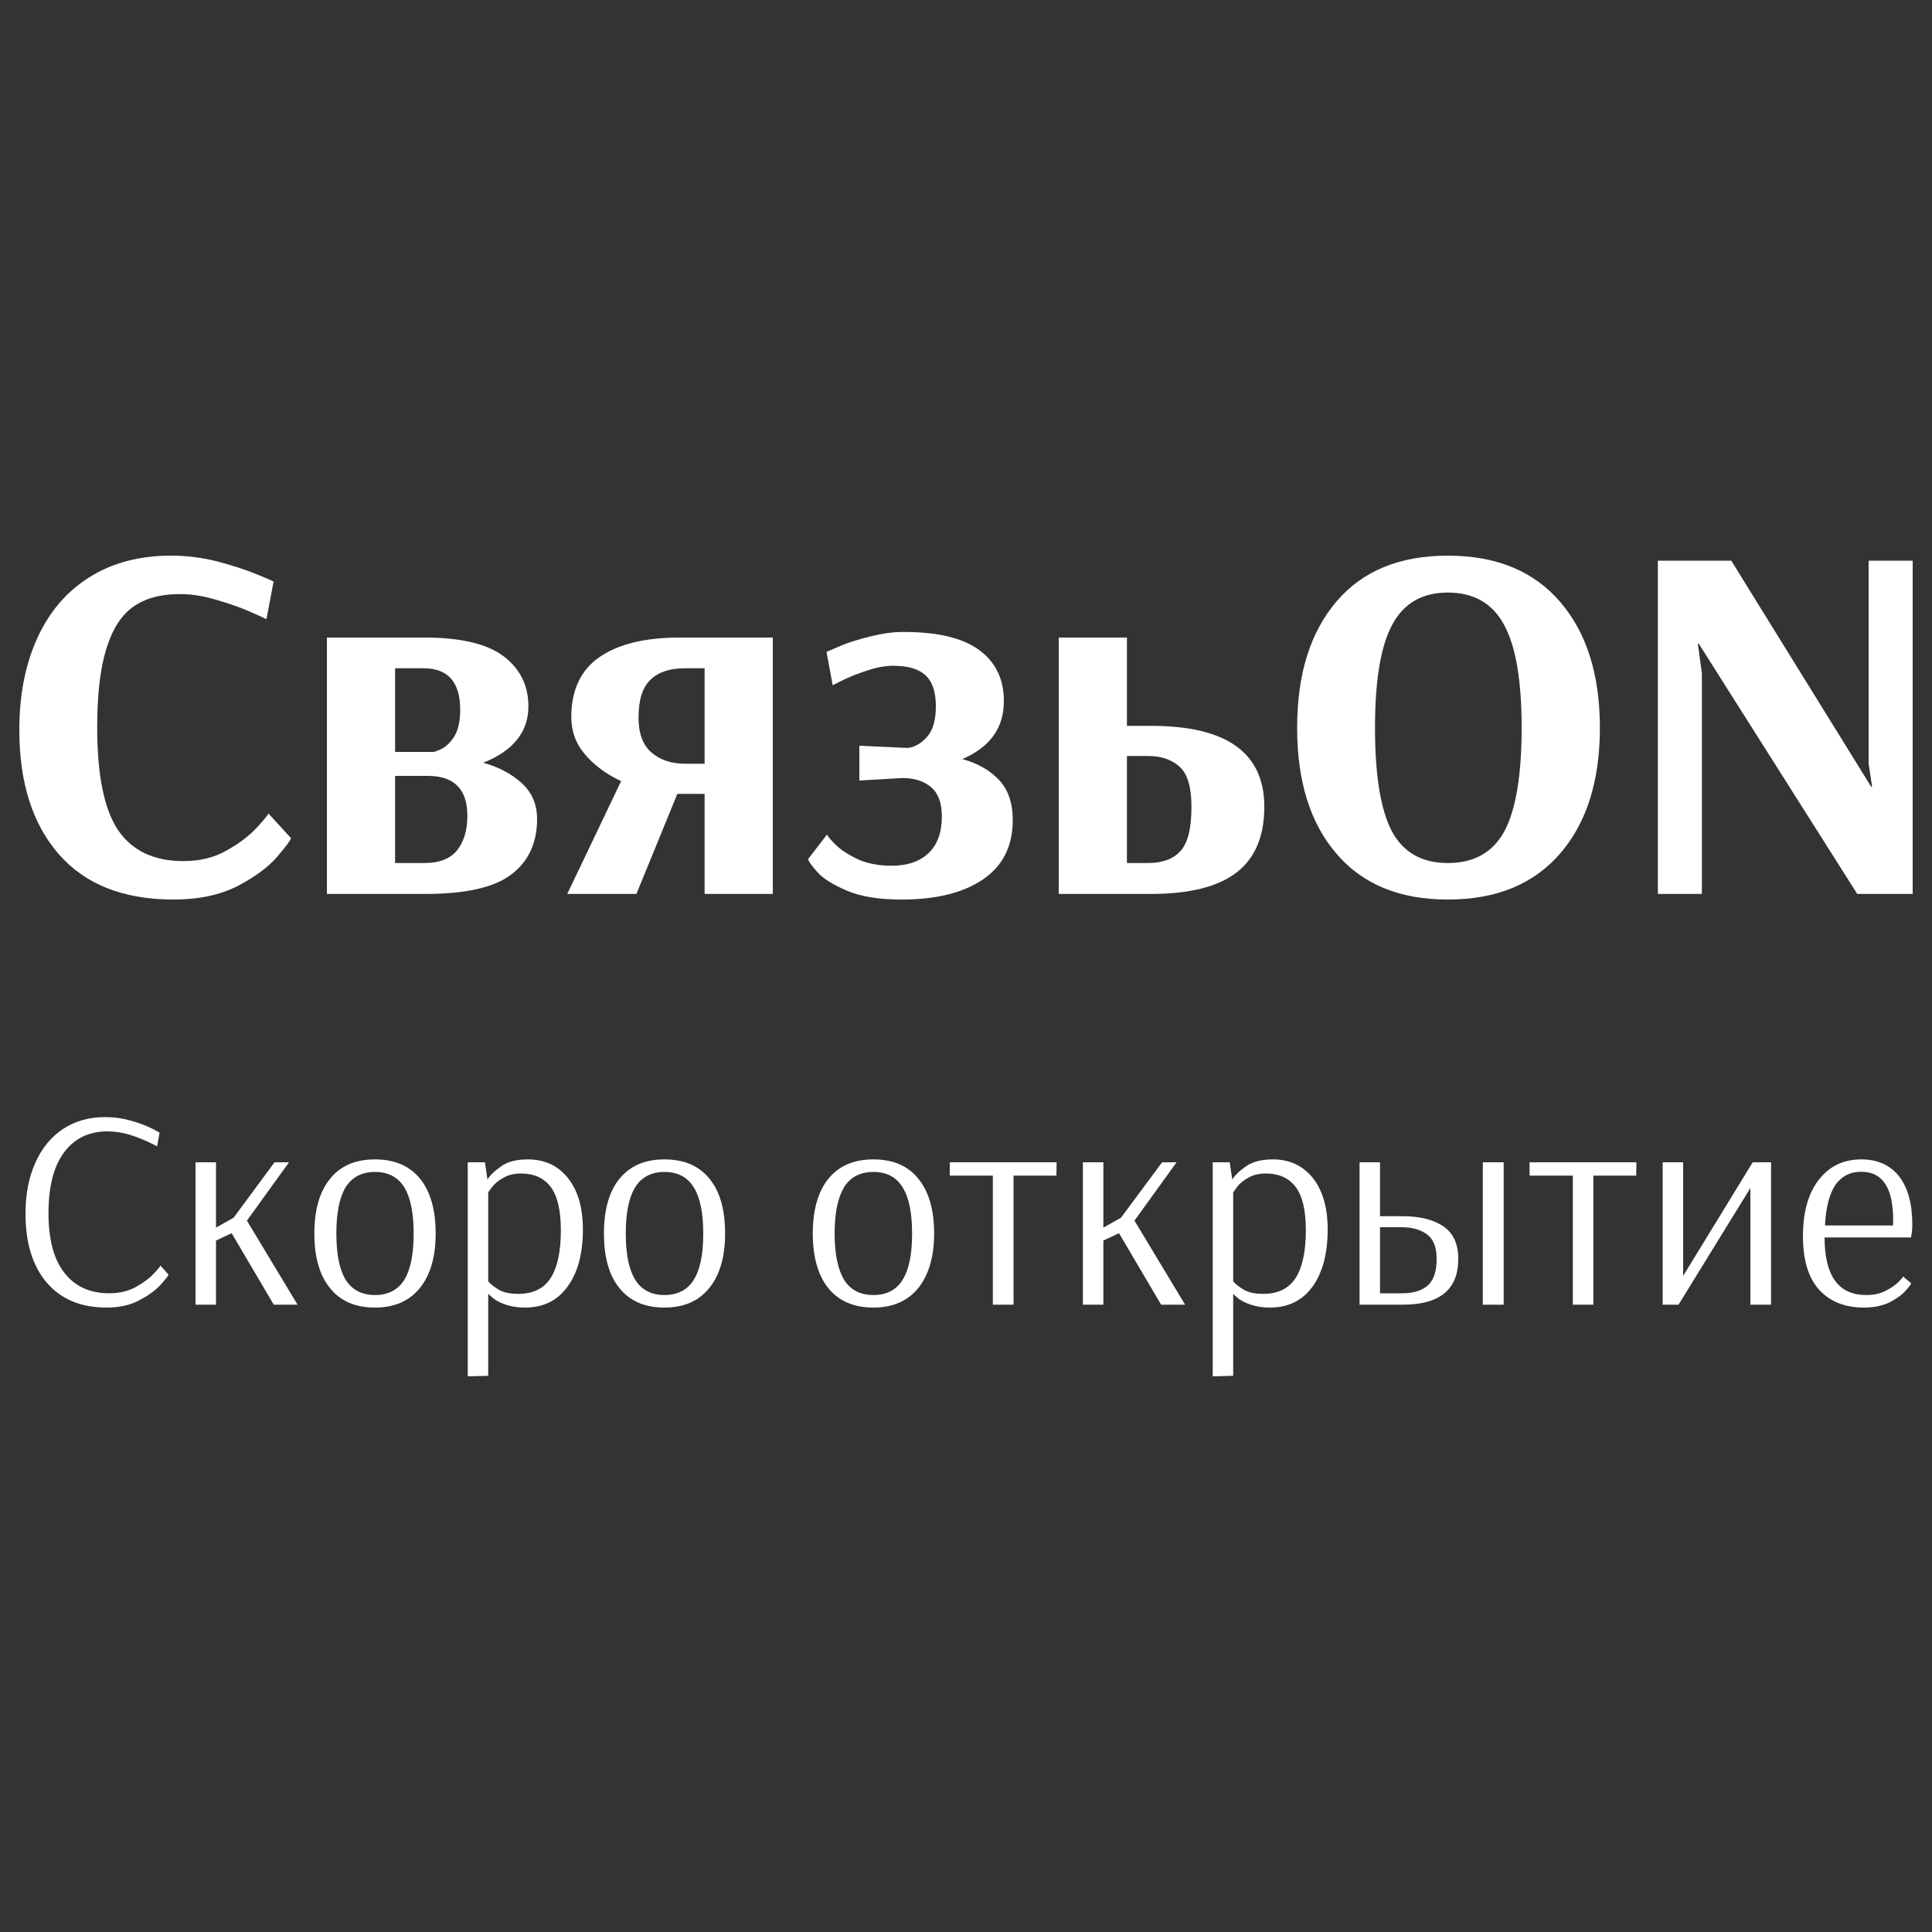 <?xml version="1.0" encoding="UTF-8"?>
<!DOCTYPE svg PUBLIC "-//W3C//DTD SVG 1.1//EN" "http://www.w3.org/Graphics/SVG/1.1/DTD/svg11.dtd">
<!-- Creator: CorelDRAW -->
<svg xmlns="http://www.w3.org/2000/svg" xml:space="preserve" width="100px" height="100px" version="1.1" style="shape-rendering:geometricPrecision; text-rendering:geometricPrecision; image-rendering:optimizeQuality; fill-rule:evenodd; clip-rule:evenodd"
viewBox="0 0 100 100"
 xmlns:xlink="http://www.w3.org/1999/xlink"
 xmlns:xodm="http://www.corel.com/coreldraw/odm/2003">
 <rect x="0" y="0" width="100" height="100" fill="#333333" stroke="none"/>
 <defs>
  <style type="text/css">
   <![CDATA[
    .fil0 {fill:white;fill-rule:nonzero}
   ]]>
  </style>
 </defs>
 <g id="Слой_x0020_1">
  <g id="_2415698314752">
   <path class="fil0" d="M8.99 46.56c-2.6,0 -4.58,-0.78 -5.95,-2.35 -1.36,-1.56 -2.04,-3.71 -2.04,-6.43 0,-1.81 0.31,-3.39 0.93,-4.75 0.62,-1.36 1.52,-2.42 2.71,-3.16 1.18,-0.74 2.59,-1.11 4.21,-1.11 0.82,0 1.62,0.1 2.4,0.3 0.79,0.21 1.47,0.43 2.05,0.67 0.57,0.23 0.86,0.36 0.86,0.38l-0.37 1.94c-0.13,-0.07 -0.43,-0.21 -0.9,-0.41 -0.48,-0.21 -1.05,-0.41 -1.72,-0.6 -0.66,-0.2 -1.28,-0.29 -1.87,-0.29 -0.99,0 -1.79,0.22 -2.41,0.66 -0.62,0.44 -1.08,1.17 -1.39,2.18 -0.31,1 -0.47,2.36 -0.47,4.05 0,2.5 0.37,4.28 1.09,5.34 0.73,1.06 1.85,1.59 3.37,1.59 0.85,0 1.6,-0.18 2.24,-0.55 0.65,-0.36 1.17,-0.76 1.57,-1.19 0.39,-0.43 0.59,-0.67 0.59,-0.73l1.17 1.28c0,0.08 -0.23,0.4 -0.7,0.95 -0.47,0.55 -1.16,1.06 -2.06,1.53 -0.9,0.46 -2.01,0.7 -3.31,0.7z"/>
   <path id="_1" class="fil0" d="M16.92 33l5.07 0c1.87,0 3.23,0.33 4.08,0.97 0.85,0.65 1.28,1.51 1.28,2.59 0,1.32 -0.78,2.3 -2.34,2.92 0.78,0.21 1.44,0.56 1.98,1.04 0.54,0.49 0.81,1.11 0.81,1.87 0,1.24 -0.45,2.2 -1.33,2.87 -0.88,0.67 -2.36,1.01 -4.43,1.01l-5.12 0 0 -13.27zm5.46 5.92c0,0.03 0.14,-0.01 0.4,-0.12 0.27,-0.12 0.51,-0.34 0.72,-0.66 0.21,-0.33 0.32,-0.8 0.32,-1.4 0,-1.43 -0.63,-2.15 -1.89,-2.15l-1.48 0 0 4.33 1.93 0zm-0.42 5.75c0.78,0 1.34,-0.22 1.7,-0.66 0.35,-0.44 0.53,-1.03 0.53,-1.78 0,-1.38 -0.68,-2.07 -2.05,-2.07l-1.69 0 0 4.51 1.51 0z"/>
   <path id="_2" class="fil0" d="M32.15 40.43c-0.76,-0.35 -1.38,-0.81 -1.86,-1.37 -0.48,-0.55 -0.72,-1.2 -0.72,-1.95 0,-1.39 0.49,-2.43 1.46,-3.1 0.97,-0.67 2.35,-1.01 4.14,-1.01l4.83 0 0 13.27 -3.53 0 0 -5.18 -1.41 0 -2.12 5.18 -3.58 0 2.79 -5.84zm4.32 -0.9l0 -4.94 -1.03 0c-0.78,0 -1.37,0.2 -1.78,0.6 -0.41,0.4 -0.61,1.05 -0.61,1.95 0,0.81 0.22,1.42 0.66,1.8 0.44,0.39 1.03,0.59 1.75,0.59l1.01 0z"/>
   <path id="_3" class="fil0" d="M46.66 46.56c-1.19,0 -2.14,-0.16 -2.85,-0.47 -0.72,-0.31 -1.23,-0.63 -1.53,-0.98 -0.3,-0.34 -0.45,-0.56 -0.45,-0.65l0.98 -1.27c0,0.05 0.13,0.22 0.4,0.49 0.26,0.27 0.64,0.53 1.14,0.77 0.5,0.24 1.1,0.36 1.8,0.36 0.82,0 1.45,-0.22 1.91,-0.65 0.46,-0.44 0.69,-1.07 0.69,-1.9 0,-0.69 -0.18,-1.19 -0.55,-1.51 -0.37,-0.32 -0.87,-0.48 -1.49,-0.48l-2.23 0.13 0 -1.8 2.39 0.11 0.16 0c0.35,-0.06 0.68,-0.25 0.97,-0.59 0.29,-0.33 0.44,-0.86 0.44,-1.56 0,-0.75 -0.18,-1.28 -0.54,-1.61 -0.35,-0.33 -0.91,-0.49 -1.67,-0.49 -0.4,0 -0.84,0.08 -1.3,0.23 -0.46,0.15 -0.85,0.3 -1.19,0.46 -0.34,0.16 -0.55,0.27 -0.64,0.32l-0.32 -1.73c0.11,-0.05 0.37,-0.16 0.77,-0.33 0.41,-0.17 0.91,-0.32 1.5,-0.47 0.6,-0.15 1.17,-0.23 1.71,-0.23 1.77,0 3.08,0.31 3.93,0.94 0.85,0.63 1.27,1.51 1.27,2.64 0,1.38 -0.71,2.38 -2.15,3 0.78,0.21 1.41,0.57 1.89,1.07 0.48,0.51 0.72,1.2 0.72,2.09 0,1.34 -0.51,2.36 -1.53,3.06 -1.02,0.7 -2.43,1.05 -4.23,1.05z"/>
   <path id="_4" class="fil0" d="M54.8 33l3.53 0 0 4.57 1.25 0c3.91,0 5.86,1.39 5.86,4.19 0,1.53 -0.48,2.67 -1.45,3.41 -0.96,0.73 -2.43,1.1 -4.41,1.1l-4.78 0 0 -13.27zm4.62 11.67c0.74,0 1.3,-0.2 1.68,-0.62 0.38,-0.41 0.57,-1.18 0.57,-2.29 0,-1.01 -0.2,-1.7 -0.61,-2.07 -0.4,-0.37 -0.95,-0.56 -1.64,-0.56l-1.09 0 0 5.54 1.09 0z"/>
   <path id="_5" class="fil0" d="M74.94 46.56c-2.5,0 -4.42,-0.79 -5.77,-2.38 -1.36,-1.58 -2.03,-3.75 -2.03,-6.51 0,-2.76 0.67,-4.93 2.03,-6.53 1.35,-1.59 3.27,-2.38 5.77,-2.38 2.51,0 4.45,0.8 5.82,2.4 1.37,1.6 2.05,3.77 2.05,6.51 0,2.74 -0.68,4.91 -2.05,6.5 -1.37,1.59 -3.31,2.39 -5.82,2.39zm0 -1.89c1.36,0 2.33,-0.55 2.93,-1.65 0.59,-1.11 0.89,-2.89 0.89,-5.35 0,-2.44 -0.3,-4.22 -0.91,-5.33 -0.6,-1.11 -1.57,-1.67 -2.91,-1.67 -1.33,0 -2.29,0.56 -2.88,1.67 -0.6,1.11 -0.89,2.89 -0.89,5.33 0,2.46 0.29,4.24 0.87,5.35 0.59,1.1 1.55,1.65 2.9,1.65z"/>
   <polygon id="_6" class="fil0" points="85.81,46.27 85.81,29.02 89.61,29.02 96.85,40.72 96.9,40.72 96.72,39.53 96.72,29.02 99,29.02 99,46.27 96.13,46.27 87.93,33.32 87.88,33.32 88.09,34.86 88.09,46.27 "/>
   <path class="fil0" d="M5.52 67.68c-1.33,0 -2.36,-0.43 -3.1,-1.29 -0.73,-0.86 -1.1,-2.05 -1.1,-3.56 0,-1.01 0.17,-1.9 0.51,-2.65 0.34,-0.76 0.82,-1.34 1.44,-1.75 0.63,-0.41 1.35,-0.61 2.17,-0.61 0.46,0 0.89,0.06 1.31,0.18 0.42,0.11 0.77,0.25 1.07,0.39 0.29,0.15 0.44,0.23 0.44,0.24l-0.13 0.71c0,-0.01 -0.15,-0.09 -0.43,-0.22 -0.29,-0.14 -0.62,-0.27 -1,-0.39 -0.37,-0.11 -0.75,-0.17 -1.14,-0.17 -0.95,0 -1.7,0.36 -2.24,1.08 -0.54,0.72 -0.81,1.77 -0.81,3.16 0,1.37 0.28,2.4 0.83,3.09 0.55,0.7 1.32,1.05 2.31,1.05 0.52,0 0.98,-0.11 1.37,-0.32 0.39,-0.22 0.71,-0.45 0.94,-0.7 0.23,-0.24 0.34,-0.38 0.34,-0.42l0.42 0.47c0,0.05 -0.13,0.22 -0.39,0.51 -0.25,0.28 -0.62,0.56 -1.1,0.81 -0.47,0.26 -1.04,0.39 -1.71,0.39z"/>
   <polygon id="_1_0" class="fil0" points="10.12,67.53 10.12,60.16 11.18,60.16 11.18,63.54 12.09,63.03 14.21,60.16 14.96,60.16 12.78,63.18 15.4,67.53 14.17,67.53 11.99,63.83 11.18,64.21 11.18,67.53 "/>
   <path id="_2_1" class="fil0" d="M19.41 67.68c-1.02,0 -1.8,-0.34 -2.33,-1.01 -0.54,-0.66 -0.81,-1.61 -0.81,-2.82 0,-1.22 0.27,-2.17 0.81,-2.83 0.53,-0.67 1.31,-1.01 2.33,-1.01 1.02,0 1.8,0.34 2.34,1.01 0.53,0.66 0.8,1.61 0.8,2.83 0,1.2 -0.27,2.14 -0.82,2.82 -0.54,0.67 -1.32,1.01 -2.32,1.01zm0 -0.65c0.69,0 1.19,-0.27 1.52,-0.79 0.32,-0.53 0.48,-1.32 0.48,-2.39 0,-1.07 -0.16,-1.86 -0.48,-2.39 -0.33,-0.53 -0.83,-0.8 -1.52,-0.8 -0.69,0 -1.19,0.27 -1.52,0.79 -0.32,0.53 -0.48,1.32 -0.48,2.4 0,1.07 0.16,1.86 0.48,2.39 0.33,0.52 0.83,0.79 1.52,0.79z"/>
   <path id="_3_2" class="fil0" d="M24.21 60.16l0.89 0 0.13 0.89c0.14,-0.22 0.37,-0.45 0.71,-0.68 0.33,-0.24 0.79,-0.36 1.38,-0.36 0.87,0 1.56,0.32 2.07,0.96 0.52,0.64 0.78,1.53 0.78,2.67 0,1.24 -0.26,2.22 -0.79,2.95 -0.52,0.72 -1.25,1.09 -2.2,1.09 -0.41,0 -0.75,-0.06 -1.03,-0.16 -0.28,-0.1 -0.49,-0.21 -0.64,-0.34 -0.15,-0.12 -0.22,-0.19 -0.22,-0.21l-0.02 0 0 4.24 -1.06 0.03 0 -11.08zm2.61 6.81c0.77,0 1.33,-0.27 1.68,-0.82 0.35,-0.54 0.53,-1.37 0.53,-2.48 0,-1.03 -0.18,-1.78 -0.53,-2.24 -0.35,-0.46 -0.86,-0.69 -1.53,-0.69 -0.35,0 -0.66,0.07 -0.91,0.22 -0.26,0.14 -0.45,0.3 -0.59,0.48 -0.13,0.17 -0.2,0.27 -0.2,0.3l0 4.58c0.11,0.14 0.29,0.28 0.54,0.43 0.25,0.15 0.59,0.22 1.01,0.22z"/>
   <path id="_4_3" class="fil0" d="M34.39 67.68c-1.02,0 -1.79,-0.34 -2.33,-1.01 -0.54,-0.66 -0.8,-1.61 -0.8,-2.82 0,-1.22 0.26,-2.17 0.8,-2.83 0.54,-0.67 1.31,-1.01 2.33,-1.01 1.03,0 1.8,0.34 2.34,1.01 0.54,0.66 0.8,1.61 0.8,2.83 0,1.2 -0.27,2.14 -0.82,2.82 -0.54,0.67 -1.31,1.01 -2.32,1.01zm0 -0.65c0.69,0 1.2,-0.27 1.52,-0.79 0.33,-0.53 0.49,-1.32 0.49,-2.39 0,-1.07 -0.16,-1.86 -0.49,-2.39 -0.32,-0.53 -0.83,-0.8 -1.52,-0.8 -0.68,0 -1.19,0.27 -1.51,0.79 -0.33,0.53 -0.49,1.32 -0.49,2.4 0,1.07 0.16,1.86 0.49,2.39 0.32,0.52 0.83,0.79 1.51,0.79z"/>
   <path id="_5_4" class="fil0" d="M45.21 67.68c-1.02,0 -1.8,-0.34 -2.34,-1.01 -0.53,-0.66 -0.8,-1.61 -0.8,-2.82 0,-1.22 0.27,-2.17 0.8,-2.83 0.54,-0.67 1.32,-1.01 2.34,-1.01 1.02,0 1.8,0.34 2.33,1.01 0.54,0.66 0.81,1.61 0.81,2.83 0,1.2 -0.28,2.14 -0.82,2.82 -0.55,0.67 -1.32,1.01 -2.32,1.01zm0 -0.65c0.69,0 1.19,-0.27 1.51,-0.79 0.33,-0.53 0.49,-1.32 0.49,-2.39 0,-1.07 -0.16,-1.86 -0.49,-2.39 -0.32,-0.53 -0.82,-0.8 -1.51,-0.8 -0.69,0 -1.2,0.27 -1.52,0.79 -0.32,0.53 -0.49,1.32 -0.49,2.4 0,1.07 0.17,1.86 0.49,2.39 0.32,0.52 0.83,0.79 1.52,0.79z"/>
   <polygon id="_6_5" class="fil0" points="51.39,67.53 51.39,60.85 49.16,60.85 49.16,60.16 54.69,60.16 54.68,60.85 52.46,60.85 52.46,67.53 "/>
   <polygon id="_7" class="fil0" points="56.05,67.53 56.05,60.16 57.11,60.16 57.11,63.54 58.02,63.03 60.15,60.16 60.9,60.16 58.72,63.18 61.34,67.53 60.1,67.53 57.92,63.83 57.11,64.21 57.11,67.53 "/>
   <path id="_8" class="fil0" d="M62.77 60.16l0.88 0 0.13 0.89c0.14,-0.22 0.38,-0.45 0.71,-0.68 0.34,-0.24 0.8,-0.36 1.39,-0.36 0.86,0 1.55,0.32 2.07,0.96 0.51,0.64 0.77,1.53 0.77,2.67 0,1.24 -0.26,2.22 -0.78,2.95 -0.52,0.72 -1.26,1.09 -2.21,1.09 -0.4,0 -0.74,-0.06 -1.02,-0.16 -0.28,-0.1 -0.5,-0.21 -0.65,-0.34 -0.14,-0.12 -0.22,-0.19 -0.22,-0.21l-0.01 0 0 4.24 -1.06 0.03 0 -11.08zm2.61 6.81c0.76,0 1.32,-0.27 1.68,-0.82 0.35,-0.54 0.53,-1.37 0.53,-2.48 0,-1.03 -0.18,-1.78 -0.53,-2.24 -0.36,-0.46 -0.87,-0.69 -1.54,-0.69 -0.35,0 -0.65,0.07 -0.91,0.22 -0.25,0.14 -0.45,0.3 -0.58,0.48 -0.13,0.17 -0.2,0.27 -0.2,0.3l0 4.58c0.11,0.14 0.29,0.28 0.54,0.43 0.25,0.15 0.58,0.22 1.01,0.22z"/>
   <path id="_9" class="fil0" d="M70.37 60.16l1.06 0 0 2.79 1.15 0c0.89,0 1.6,0.17 2.12,0.52 0.52,0.35 0.78,0.91 0.78,1.69 0,1.58 -0.95,2.37 -2.87,2.37l-2.24 0 0 -7.37zm6.38 7.37l0 -7.37 1.08 0 0 7.37 -1.08 0zm-4.17 -0.59c0.58,0 1.02,-0.14 1.33,-0.41 0.3,-0.28 0.45,-0.73 0.45,-1.37 0,-0.6 -0.16,-1.02 -0.5,-1.27 -0.34,-0.25 -0.78,-0.37 -1.31,-0.37l-1.12 0 0 3.42 1.15 0z"/>
   <polygon id="_10" class="fil0" points="81.41,67.53 81.41,60.85 79.17,60.85 79.17,60.16 84.7,60.16 84.69,60.85 82.47,60.85 82.47,67.53 "/>
   <polygon id="_11" class="fil0" points="86.06,67.53 86.06,60.16 87.12,60.16 87.12,66.04 90.72,60.16 91.67,60.16 91.67,67.53 90.6,67.53 90.6,61.49 86.88,67.53 "/>
   <path id="_12" class="fil0" d="M96.48 67.68c-0.99,0 -1.76,-0.31 -2.32,-0.92 -0.56,-0.62 -0.84,-1.54 -0.84,-2.77 0,-1.24 0.27,-2.21 0.81,-2.91 0.54,-0.71 1.28,-1.07 2.21,-1.07 0.85,0 1.5,0.3 1.96,0.88 0.45,0.59 0.68,1.41 0.68,2.48 0,0.19 -0.01,0.34 -0.03,0.46 -0.02,0.12 -0.03,0.19 -0.04,0.22l-4.47 0c0,1.99 0.72,2.98 2.15,2.98 0.4,0 0.73,-0.07 1.01,-0.22 0.28,-0.14 0.5,-0.29 0.66,-0.45 0.16,-0.16 0.24,-0.26 0.24,-0.29l0.42 0.35c0,0.04 -0.09,0.17 -0.28,0.38 -0.18,0.21 -0.46,0.41 -0.82,0.6 -0.37,0.18 -0.81,0.28 -1.34,0.28zm1.5 -4.25l0.01 -0.28c0,-1.67 -0.55,-2.5 -1.65,-2.5 -0.58,0 -1.02,0.23 -1.34,0.68 -0.31,0.46 -0.49,1.16 -0.54,2.1l3.52 0z"/>
  </g>
 </g>
</svg>
